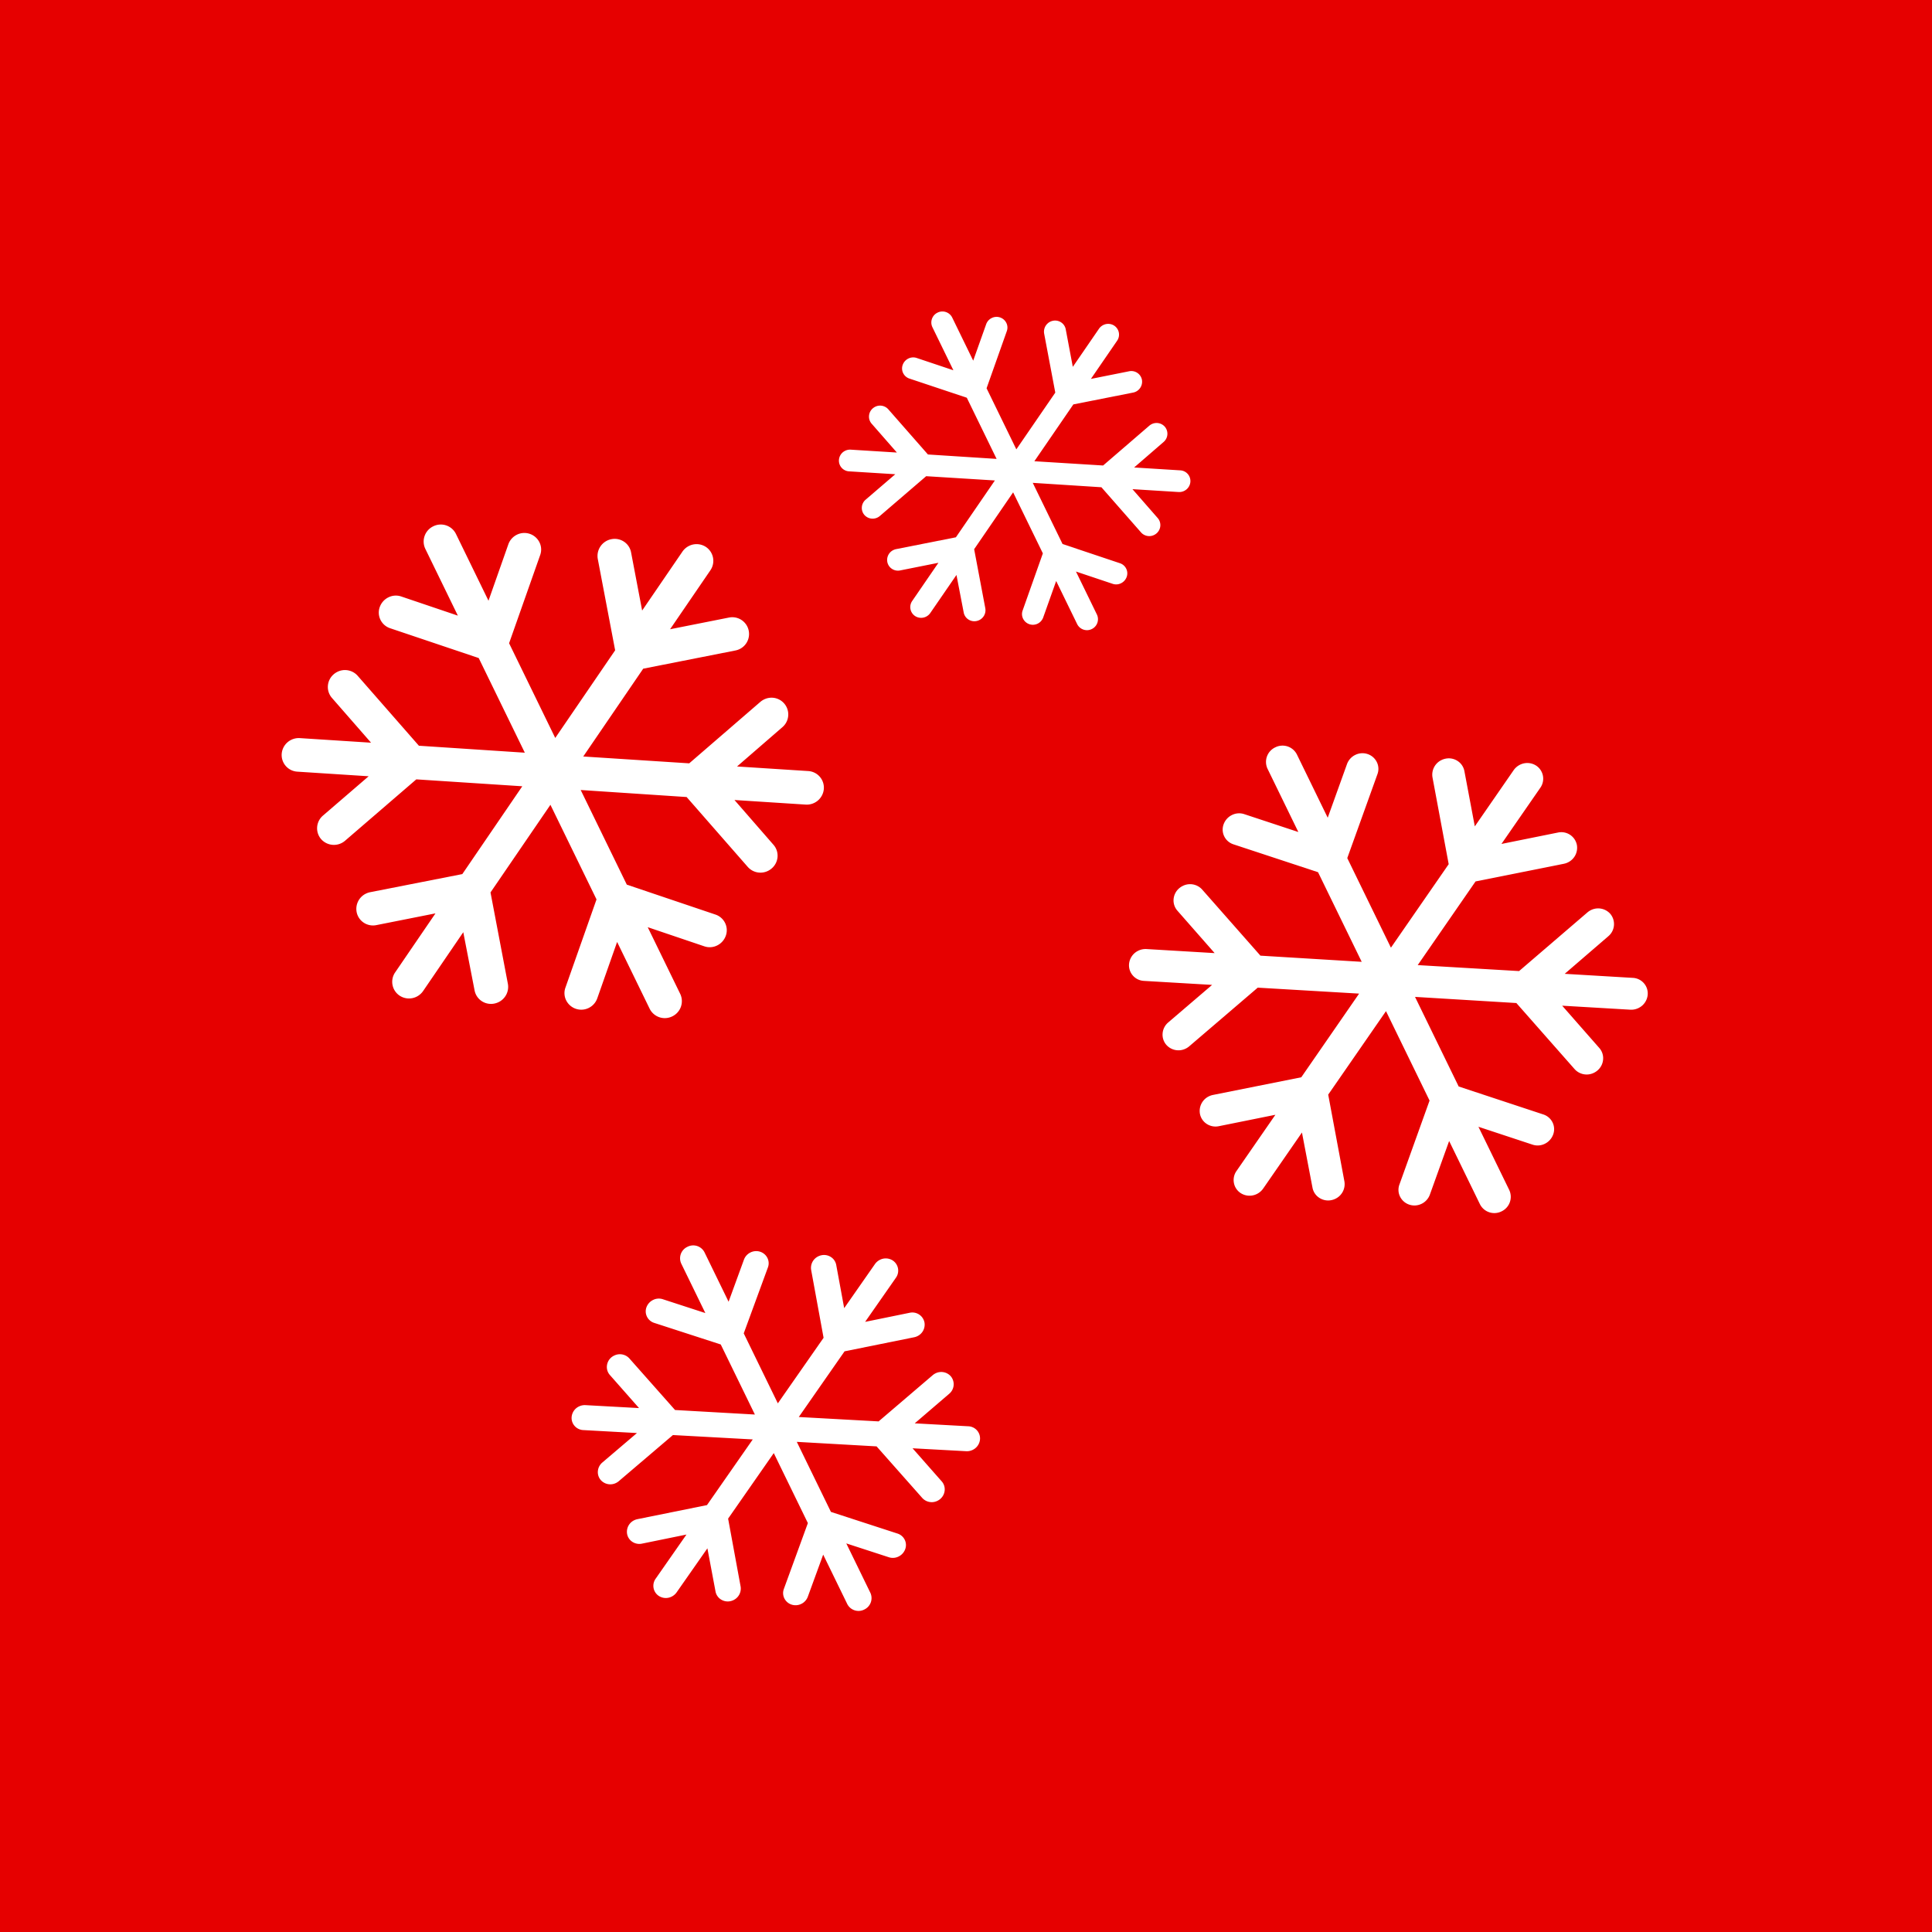 <svg xmlns="http://www.w3.org/2000/svg" width="150" height="150" viewBox="0 0 150 150"><g transform="translate(-542 -60)"><g transform="translate(542 60)"><rect width="150" height="150" transform="translate(0 0)" fill="#e60000"/></g><g transform="translate(-4.437 4.528)"><path d="M18.523,42.331a1.31,1.31,0,0,1-1.317-1.3v-5.77l-3.3,3.258a1.319,1.319,0,0,1-.932.383,1.309,1.309,0,0,1-1.31-1.3,1.258,1.258,0,0,1,.381-.91l5.17-5.1V23.421L10.053,27.5,8.159,34.467a1.316,1.316,0,0,1-1.274.964,1.352,1.352,0,0,1-.341-.044,1.3,1.3,0,0,1-.8-.6,1.283,1.283,0,0,1-.134-.99L6.8,29.35,2,32.088a1.343,1.343,0,0,1-.66.175,1.32,1.32,0,0,1-1.14-.649,1.292,1.292,0,0,1,.482-1.778L5.5,27.09.977,25.9a1.3,1.3,0,0,1-.8-.6,1.283,1.283,0,0,1-.133-.989,1.316,1.316,0,0,1,1.274-.964,1.351,1.351,0,0,1,.339.043l7.053,1.871,7.171-4.09L8.719,17.085,1.66,18.946a1.326,1.326,0,0,1-1.615-.919,1.288,1.288,0,0,1,.134-.989,1.3,1.3,0,0,1,.8-.6l4.52-1.19L.675,12.5a1.293,1.293,0,0,1-.48-1.778,1.32,1.32,0,0,1,1.14-.649,1.338,1.338,0,0,1,.659.173l4.813,2.741L5.6,8.53a1.288,1.288,0,0,1,.134-.989,1.3,1.3,0,0,1,.8-.6,1.342,1.342,0,0,1,.34-.044,1.317,1.317,0,0,1,1.275.966l1.895,6.963L17.2,18.914V10.74L12.031,5.647a1.287,1.287,0,0,1-.387-.924,1.263,1.263,0,0,1,.385-.908,1.335,1.335,0,0,1,.939-.382,1.29,1.29,0,0,1,.919.376l3.3,3.262V1.3A1.31,1.31,0,0,1,18.506,0h.009a1.31,1.31,0,0,1,1.317,1.3V7.071l3.3-3.258a1.319,1.319,0,0,1,.933-.383,1.308,1.308,0,0,1,1.31,1.3,1.258,1.258,0,0,1-.381.91l-5.17,5.1V18.92l7.162-4.081L28.88,7.873a1.326,1.326,0,0,1,1.615-.919,1.3,1.3,0,0,1,.8.6,1.28,1.28,0,0,1,.134.987l-1.207,4.441,4.816-2.743a1.337,1.337,0,0,1,.659-.174,1.32,1.32,0,0,1,1.141.649,1.3,1.3,0,0,1-.482,1.778l-4.82,2.745,4.52,1.19a1.3,1.3,0,0,1-.681,2.514L28.32,17.076l-7.171,4.09,7.163,4.081,7.051-1.87a1.353,1.353,0,0,1,.341-.044,1.3,1.3,0,0,1,.339,2.559l-4.5,1.2,4.814,2.741a1.293,1.293,0,0,1,.48,1.778,1.329,1.329,0,0,1-1.8.475l-4.813-2.741,1.2,4.454a1.284,1.284,0,0,1-.133.989,1.3,1.3,0,0,1-.8.6,1.342,1.342,0,0,1-.34.044,1.316,1.316,0,0,1-1.275-.966L26.985,27.51l-7.154-4.092v8.173L25,36.693a1.289,1.289,0,0,1,.387.924,1.267,1.267,0,0,1-.385.908,1.337,1.337,0,0,1-.939.383,1.29,1.29,0,0,1-.919-.376l-3.3-3.261v5.761A1.31,1.31,0,0,1,18.523,42.331Z" transform="matrix(0.899, -0.438, 0.438, 0.899, 563.437, 104.441)" fill="#fff"/><path d="M17.773,40.081A1.249,1.249,0,0,1,16.51,38.85V33.387l-3.166,3.085a1.274,1.274,0,0,1-.894.362,1.256,1.256,0,0,1-.886-.36,1.226,1.226,0,0,1-.371-.876,1.183,1.183,0,0,1,.366-.862L16.518,29.9V22.176L9.646,26.039l-1.818,6.6a1.26,1.26,0,0,1-1.222.913,1.314,1.314,0,0,1-.327-.042,1.247,1.247,0,0,1-.765-.573A1.2,1.2,0,0,1,5.385,32L6.526,27.79,1.915,30.382a1.3,1.3,0,0,1-.633.165,1.27,1.27,0,0,1-1.094-.614,1.2,1.2,0,0,1-.126-.938,1.215,1.215,0,0,1,.588-.746l4.625-2.6L.937,24.522a1.246,1.246,0,0,1-.767-.573,1.2,1.2,0,0,1-.128-.936A1.26,1.26,0,0,1,1.265,22.1a1.312,1.312,0,0,1,.325.041l6.767,1.771,6.881-3.873L8.366,16.176,1.592,17.939a1.285,1.285,0,0,1-.327.042,1.26,1.26,0,0,1-1.222-.912,1.205,1.205,0,0,1,.128-.937,1.247,1.247,0,0,1,.767-.573l4.337-1.127-4.626-2.6a1.217,1.217,0,0,1-.587-.745,1.2,1.2,0,0,1,.126-.938,1.27,1.27,0,0,1,1.094-.614,1.3,1.3,0,0,1,.632.164l4.618,2.6L5.377,8.077A1.205,1.205,0,0,1,5.5,7.14a1.248,1.248,0,0,1,.766-.573A1.3,1.3,0,0,1,6.6,6.526a1.261,1.261,0,0,1,1.223.915l1.818,6.593L16.5,17.908V10.169L11.544,5.347a1.211,1.211,0,0,1-.372-.875,1.189,1.189,0,0,1,.369-.86,1.289,1.289,0,0,1,.9-.362,1.246,1.246,0,0,1,.882.356l3.169,3.088V1.231A1.249,1.249,0,0,1,17.756,0h.009a1.249,1.249,0,0,1,1.263,1.231V6.695L22.195,3.61a1.275,1.275,0,0,1,.895-.362,1.255,1.255,0,0,1,.886.359,1.229,1.229,0,0,1,.371.876,1.183,1.183,0,0,1-.366.862L19.02,10.178v7.737l6.872-3.864,1.818-6.6a1.26,1.26,0,0,1,1.223-.912,1.275,1.275,0,0,1,.326.042,1.241,1.241,0,0,1,.765.572,1.2,1.2,0,0,1,.129.935L29,12.3l4.621-2.6a1.3,1.3,0,0,1,.633-.165,1.27,1.27,0,0,1,1.095.614,1.217,1.217,0,0,1-.462,1.684l-4.625,2.6,4.337,1.127a1.231,1.231,0,0,1,.893,1.509,1.258,1.258,0,0,1-1.222.912,1.273,1.273,0,0,1-.324-.041l-6.767-1.771-6.881,3.873,6.872,3.864,6.765-1.771a1.314,1.314,0,0,1,.327-.042A1.26,1.26,0,0,1,35.478,23a1.233,1.233,0,0,1-.9,1.51l-4.317,1.139,4.619,2.6a1.219,1.219,0,0,1,.587.745,1.2,1.2,0,0,1-.126.938,1.27,1.27,0,0,1-1.095.614,1.293,1.293,0,0,1-.631-.165L29,27.787,30.153,32a1.2,1.2,0,0,1-.127.936,1.245,1.245,0,0,1-.766.573,1.3,1.3,0,0,1-.326.042,1.26,1.26,0,0,1-1.223-.914l-1.818-6.593-6.864-3.875v7.738l4.958,4.831a1.213,1.213,0,0,1,.372.875,1.192,1.192,0,0,1-.369.86,1.292,1.292,0,0,1-.9.362,1.246,1.246,0,0,1-.882-.356l-3.17-3.088V38.85A1.249,1.249,0,0,1,17.773,40.081Z" transform="matrix(0.899, -0.438, 0.438, 0.899, 629.482, 121.275)" fill="#fff"/><path d="M14.021,31.33a.981.981,0,0,1-1-.962V26.1l-2.5,2.412a1.01,1.01,0,0,1-.705.283,1,1,0,0,1-.7-.281.954.954,0,0,1-.293-.685.921.921,0,0,1,.289-.673l3.913-3.778V17.334L7.61,20.355,6.176,25.51a.993.993,0,0,1-.964.714,1.046,1.046,0,0,1-.258-.033.983.983,0,0,1-.6-.448.931.931,0,0,1-.1-.733l.9-3.287L1.51,23.749a1.034,1.034,0,0,1-.5.129,1,1,0,0,1-.863-.48.932.932,0,0,1-.1-.733.952.952,0,0,1,.464-.583L4.161,20.05.739,19.169a.982.982,0,0,1-.6-.448.931.931,0,0,1-.1-.732A.993.993,0,0,1,1,17.275a1.044,1.044,0,0,1,.256.032l5.339,1.385,5.428-3.027L6.6,12.645,1.256,14.022A1.023,1.023,0,0,1,1,14.055a.992.992,0,0,1-.964-.713.935.935,0,0,1,.1-.732.983.983,0,0,1,.6-.448l3.421-.881L.511,9.249a.953.953,0,0,1-.463-.582.932.932,0,0,1,.1-.733,1,1,0,0,1,.863-.48,1.031,1.031,0,0,1,.5.128L5.152,9.61l-.911-3.3a.935.935,0,0,1,.1-.732.983.983,0,0,1,.6-.448A1.037,1.037,0,0,1,5.2,5.1a.994.994,0,0,1,.965.715L7.6,10.969,13.018,14V7.949L9.107,4.18A.942.942,0,0,1,8.814,3.5.925.925,0,0,1,9.1,2.824a1.022,1.022,0,0,1,.711-.283.988.988,0,0,1,.7.278l2.5,2.414V.962a.981.981,0,0,1,1-.962h.007a.981.981,0,0,1,1,.962V5.233l2.5-2.412a1.01,1.01,0,0,1,.706-.283,1,1,0,0,1,.7.281.956.956,0,0,1,.293.685.921.921,0,0,1-.289.673L15,7.956V14l5.422-3.02L21.86,5.827a.993.993,0,0,1,.965-.713,1.015,1.015,0,0,1,.257.033.978.978,0,0,1,.6.447.929.929,0,0,1,.1.731l-.914,3.287,3.645-2.03a1.03,1.03,0,0,1,.5-.129,1,1,0,0,1,.864.48.947.947,0,0,1-.365,1.316l-3.649,2.032,3.422.881a.961.961,0,0,1,.7,1.18.992.992,0,0,1-.964.713,1.013,1.013,0,0,1-.256-.032l-5.339-1.385-5.428,3.027,5.422,3.021L26.767,17.3a1.046,1.046,0,0,1,.258-.033.992.992,0,0,1,.964.713.963.963,0,0,1-.708,1.18l-3.406.89,3.644,2.029a.954.954,0,0,1,.463.582.934.934,0,0,1-.1.733,1,1,0,0,1-.864.48,1.027,1.027,0,0,1-.5-.129l-3.643-2.028.91,3.3a.932.932,0,0,1-.1.732.982.982,0,0,1-.6.448,1.037,1.037,0,0,1-.257.033.993.993,0,0,1-.965-.715l-1.434-5.154-5.415-3.029v6.049l3.911,3.776a.944.944,0,0,1,.293.684.927.927,0,0,1-.291.672,1.024,1.024,0,0,1-.711.283.988.988,0,0,1-.7-.279l-2.5-2.414v4.264A.981.981,0,0,1,14.021,31.33Z" transform="matrix(0.899, -0.438, 0.438, 0.899, 587.211, 158.412)" fill="#fff"/><path d="M12.02,27.33a.848.848,0,0,1-.854-.839V22.766l-2.141,2.1a.858.858,0,0,1-.6.247.847.847,0,0,1-.85-.842.81.81,0,0,1,.247-.587l3.355-3.3v-5.27L6.524,17.756l-1.23,4.5a.853.853,0,0,1-.827.623.882.882,0,0,1-.221-.029.844.844,0,0,1-.518-.39.825.825,0,0,1-.087-.639l.772-2.868L1.295,20.717a.875.875,0,0,1-.428.113.857.857,0,0,1-.74-.419.832.832,0,0,1,.313-1.148L3.567,17.49.634,16.721a.844.844,0,0,1-.518-.391.825.825,0,0,1-.086-.638.853.853,0,0,1,.827-.623.881.881,0,0,1,.22.028l4.577,1.208,4.654-2.641L5.658,11.03l-4.581,1.2a.863.863,0,0,1-.221.029.853.853,0,0,1-.827-.622A.828.828,0,0,1,.116,11a.844.844,0,0,1,.519-.39l2.933-.768L.438,8.068A.832.832,0,0,1,.127,6.92.857.857,0,0,1,.867,6.5a.872.872,0,0,1,.427.112l3.123,1.77L3.636,5.508a.828.828,0,0,1,.087-.639.844.844,0,0,1,.518-.39.875.875,0,0,1,.221-.029.854.854,0,0,1,.827.624l1.23,4.5,4.642,2.643V6.934L7.807,3.646a.829.829,0,0,1-.251-.6.814.814,0,0,1,.25-.586.868.868,0,0,1,.61-.247.839.839,0,0,1,.6.243l2.143,2.106V.839A.848.848,0,0,1,12.009,0h.006a.848.848,0,0,1,.854.839V4.565l2.141-2.1a.858.858,0,0,1,.605-.247.846.846,0,0,1,.85.842.81.81,0,0,1-.247.587l-3.355,3.3v5.275l4.648-2.635,1.23-4.5a.862.862,0,0,1,1.048-.594.84.84,0,0,1,.518.39.823.823,0,0,1,.087.637L19.61,8.384l3.125-1.771a.871.871,0,0,1,.428-.112.858.858,0,0,1,.74.419.834.834,0,0,1-.313,1.148L20.462,9.841l2.933.768a.84.84,0,0,1,.6,1.029.862.862,0,0,1-1.046.594l-4.577-1.208-4.654,2.641L18.371,16.3l4.576-1.207a.882.882,0,0,1,.221-.029.853.853,0,0,1,.827.622.841.841,0,0,1-.607,1.03l-2.92.777,3.124,1.77a.832.832,0,0,1,.312,1.148.858.858,0,0,1-.74.419.869.869,0,0,1-.427-.112l-3.123-1.769.78,2.876a.825.825,0,0,1-.086.638.843.843,0,0,1-.518.391.875.875,0,0,1-.221.029.853.853,0,0,1-.827-.623l-1.23-4.5-4.642-2.642V20.4l3.353,3.294a.83.83,0,0,1,.251.6.816.816,0,0,1-.25.586.87.87,0,0,1-.61.247.839.839,0,0,1-.6-.243l-2.144-2.106v3.72A.848.848,0,0,1,12.02,27.33Z" transform="matrix(0.899, -0.438, 0.438, 0.899, 608.428, 85.006)" fill="#fff"/></g></g></svg>